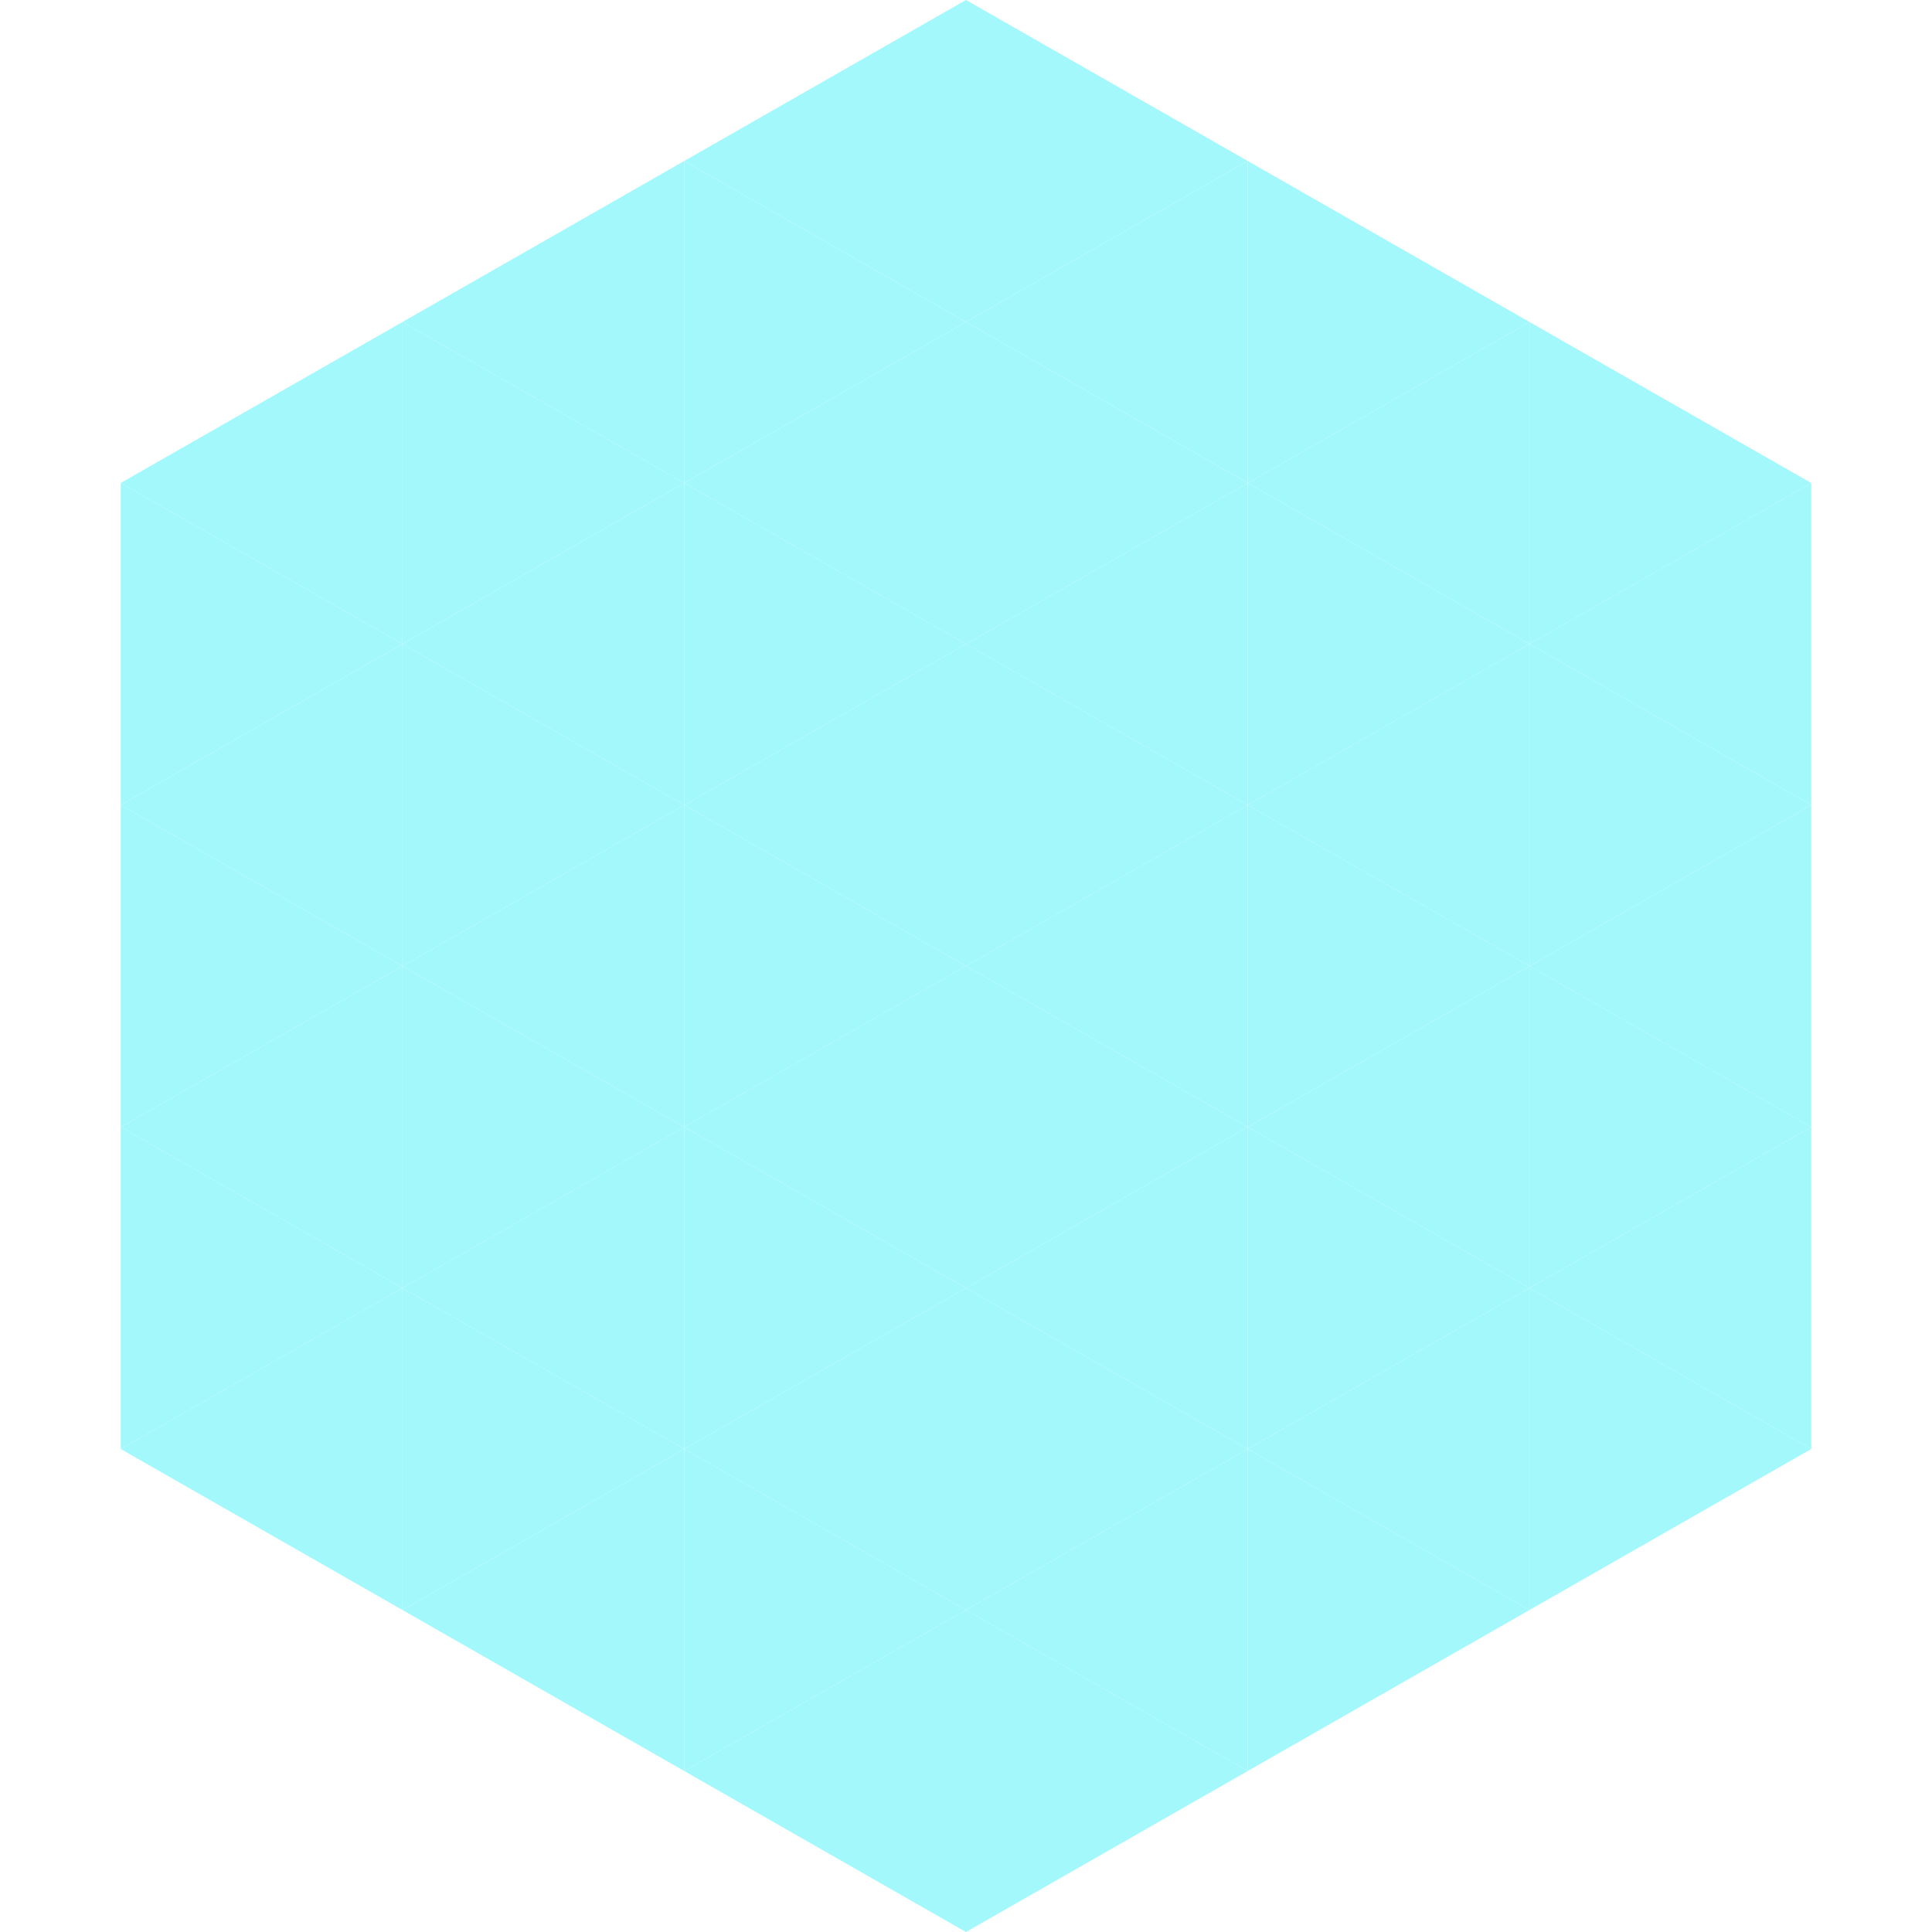 <?xml version="1.0"?>
<!-- Generated by SVGo -->
<svg width="240" height="240"
     xmlns="http://www.w3.org/2000/svg"
     xmlns:xlink="http://www.w3.org/1999/xlink">
<polygon points="50,40 15,60 50,80" style="fill:rgb(162,248,251)" />
<polygon points="190,40 225,60 190,80" style="fill:rgb(162,248,251)" />
<polygon points="15,60 50,80 15,100" style="fill:rgb(162,248,251)" />
<polygon points="225,60 190,80 225,100" style="fill:rgb(162,248,251)" />
<polygon points="50,80 15,100 50,120" style="fill:rgb(162,248,251)" />
<polygon points="190,80 225,100 190,120" style="fill:rgb(162,248,251)" />
<polygon points="15,100 50,120 15,140" style="fill:rgb(162,248,251)" />
<polygon points="225,100 190,120 225,140" style="fill:rgb(162,248,251)" />
<polygon points="50,120 15,140 50,160" style="fill:rgb(162,248,251)" />
<polygon points="190,120 225,140 190,160" style="fill:rgb(162,248,251)" />
<polygon points="15,140 50,160 15,180" style="fill:rgb(162,248,251)" />
<polygon points="225,140 190,160 225,180" style="fill:rgb(162,248,251)" />
<polygon points="50,160 15,180 50,200" style="fill:rgb(162,248,251)" />
<polygon points="190,160 225,180 190,200" style="fill:rgb(162,248,251)" />
<polygon points="15,180 50,200 15,220" style="fill:rgb(255,255,255); fill-opacity:0" />
<polygon points="225,180 190,200 225,220" style="fill:rgb(255,255,255); fill-opacity:0" />
<polygon points="50,0 85,20 50,40" style="fill:rgb(255,255,255); fill-opacity:0" />
<polygon points="190,0 155,20 190,40" style="fill:rgb(255,255,255); fill-opacity:0" />
<polygon points="85,20 50,40 85,60" style="fill:rgb(162,248,251)" />
<polygon points="155,20 190,40 155,60" style="fill:rgb(162,248,251)" />
<polygon points="50,40 85,60 50,80" style="fill:rgb(162,248,251)" />
<polygon points="190,40 155,60 190,80" style="fill:rgb(162,248,251)" />
<polygon points="85,60 50,80 85,100" style="fill:rgb(162,248,251)" />
<polygon points="155,60 190,80 155,100" style="fill:rgb(162,248,251)" />
<polygon points="50,80 85,100 50,120" style="fill:rgb(162,248,251)" />
<polygon points="190,80 155,100 190,120" style="fill:rgb(162,248,251)" />
<polygon points="85,100 50,120 85,140" style="fill:rgb(162,248,251)" />
<polygon points="155,100 190,120 155,140" style="fill:rgb(162,248,251)" />
<polygon points="50,120 85,140 50,160" style="fill:rgb(162,248,251)" />
<polygon points="190,120 155,140 190,160" style="fill:rgb(162,248,251)" />
<polygon points="85,140 50,160 85,180" style="fill:rgb(162,248,251)" />
<polygon points="155,140 190,160 155,180" style="fill:rgb(162,248,251)" />
<polygon points="50,160 85,180 50,200" style="fill:rgb(162,248,251)" />
<polygon points="190,160 155,180 190,200" style="fill:rgb(162,248,251)" />
<polygon points="85,180 50,200 85,220" style="fill:rgb(162,248,251)" />
<polygon points="155,180 190,200 155,220" style="fill:rgb(162,248,251)" />
<polygon points="120,0 85,20 120,40" style="fill:rgb(162,248,251)" />
<polygon points="120,0 155,20 120,40" style="fill:rgb(162,248,251)" />
<polygon points="85,20 120,40 85,60" style="fill:rgb(162,248,251)" />
<polygon points="155,20 120,40 155,60" style="fill:rgb(162,248,251)" />
<polygon points="120,40 85,60 120,80" style="fill:rgb(162,248,251)" />
<polygon points="120,40 155,60 120,80" style="fill:rgb(162,248,251)" />
<polygon points="85,60 120,80 85,100" style="fill:rgb(162,248,251)" />
<polygon points="155,60 120,80 155,100" style="fill:rgb(162,248,251)" />
<polygon points="120,80 85,100 120,120" style="fill:rgb(162,248,251)" />
<polygon points="120,80 155,100 120,120" style="fill:rgb(162,248,251)" />
<polygon points="85,100 120,120 85,140" style="fill:rgb(162,248,251)" />
<polygon points="155,100 120,120 155,140" style="fill:rgb(162,248,251)" />
<polygon points="120,120 85,140 120,160" style="fill:rgb(162,248,251)" />
<polygon points="120,120 155,140 120,160" style="fill:rgb(162,248,251)" />
<polygon points="85,140 120,160 85,180" style="fill:rgb(162,248,251)" />
<polygon points="155,140 120,160 155,180" style="fill:rgb(162,248,251)" />
<polygon points="120,160 85,180 120,200" style="fill:rgb(162,248,251)" />
<polygon points="120,160 155,180 120,200" style="fill:rgb(162,248,251)" />
<polygon points="85,180 120,200 85,220" style="fill:rgb(162,248,251)" />
<polygon points="155,180 120,200 155,220" style="fill:rgb(162,248,251)" />
<polygon points="120,200 85,220 120,240" style="fill:rgb(162,248,251)" />
<polygon points="120,200 155,220 120,240" style="fill:rgb(162,248,251)" />
<polygon points="85,220 120,240 85,260" style="fill:rgb(255,255,255); fill-opacity:0" />
<polygon points="155,220 120,240 155,260" style="fill:rgb(255,255,255); fill-opacity:0" />
</svg>
